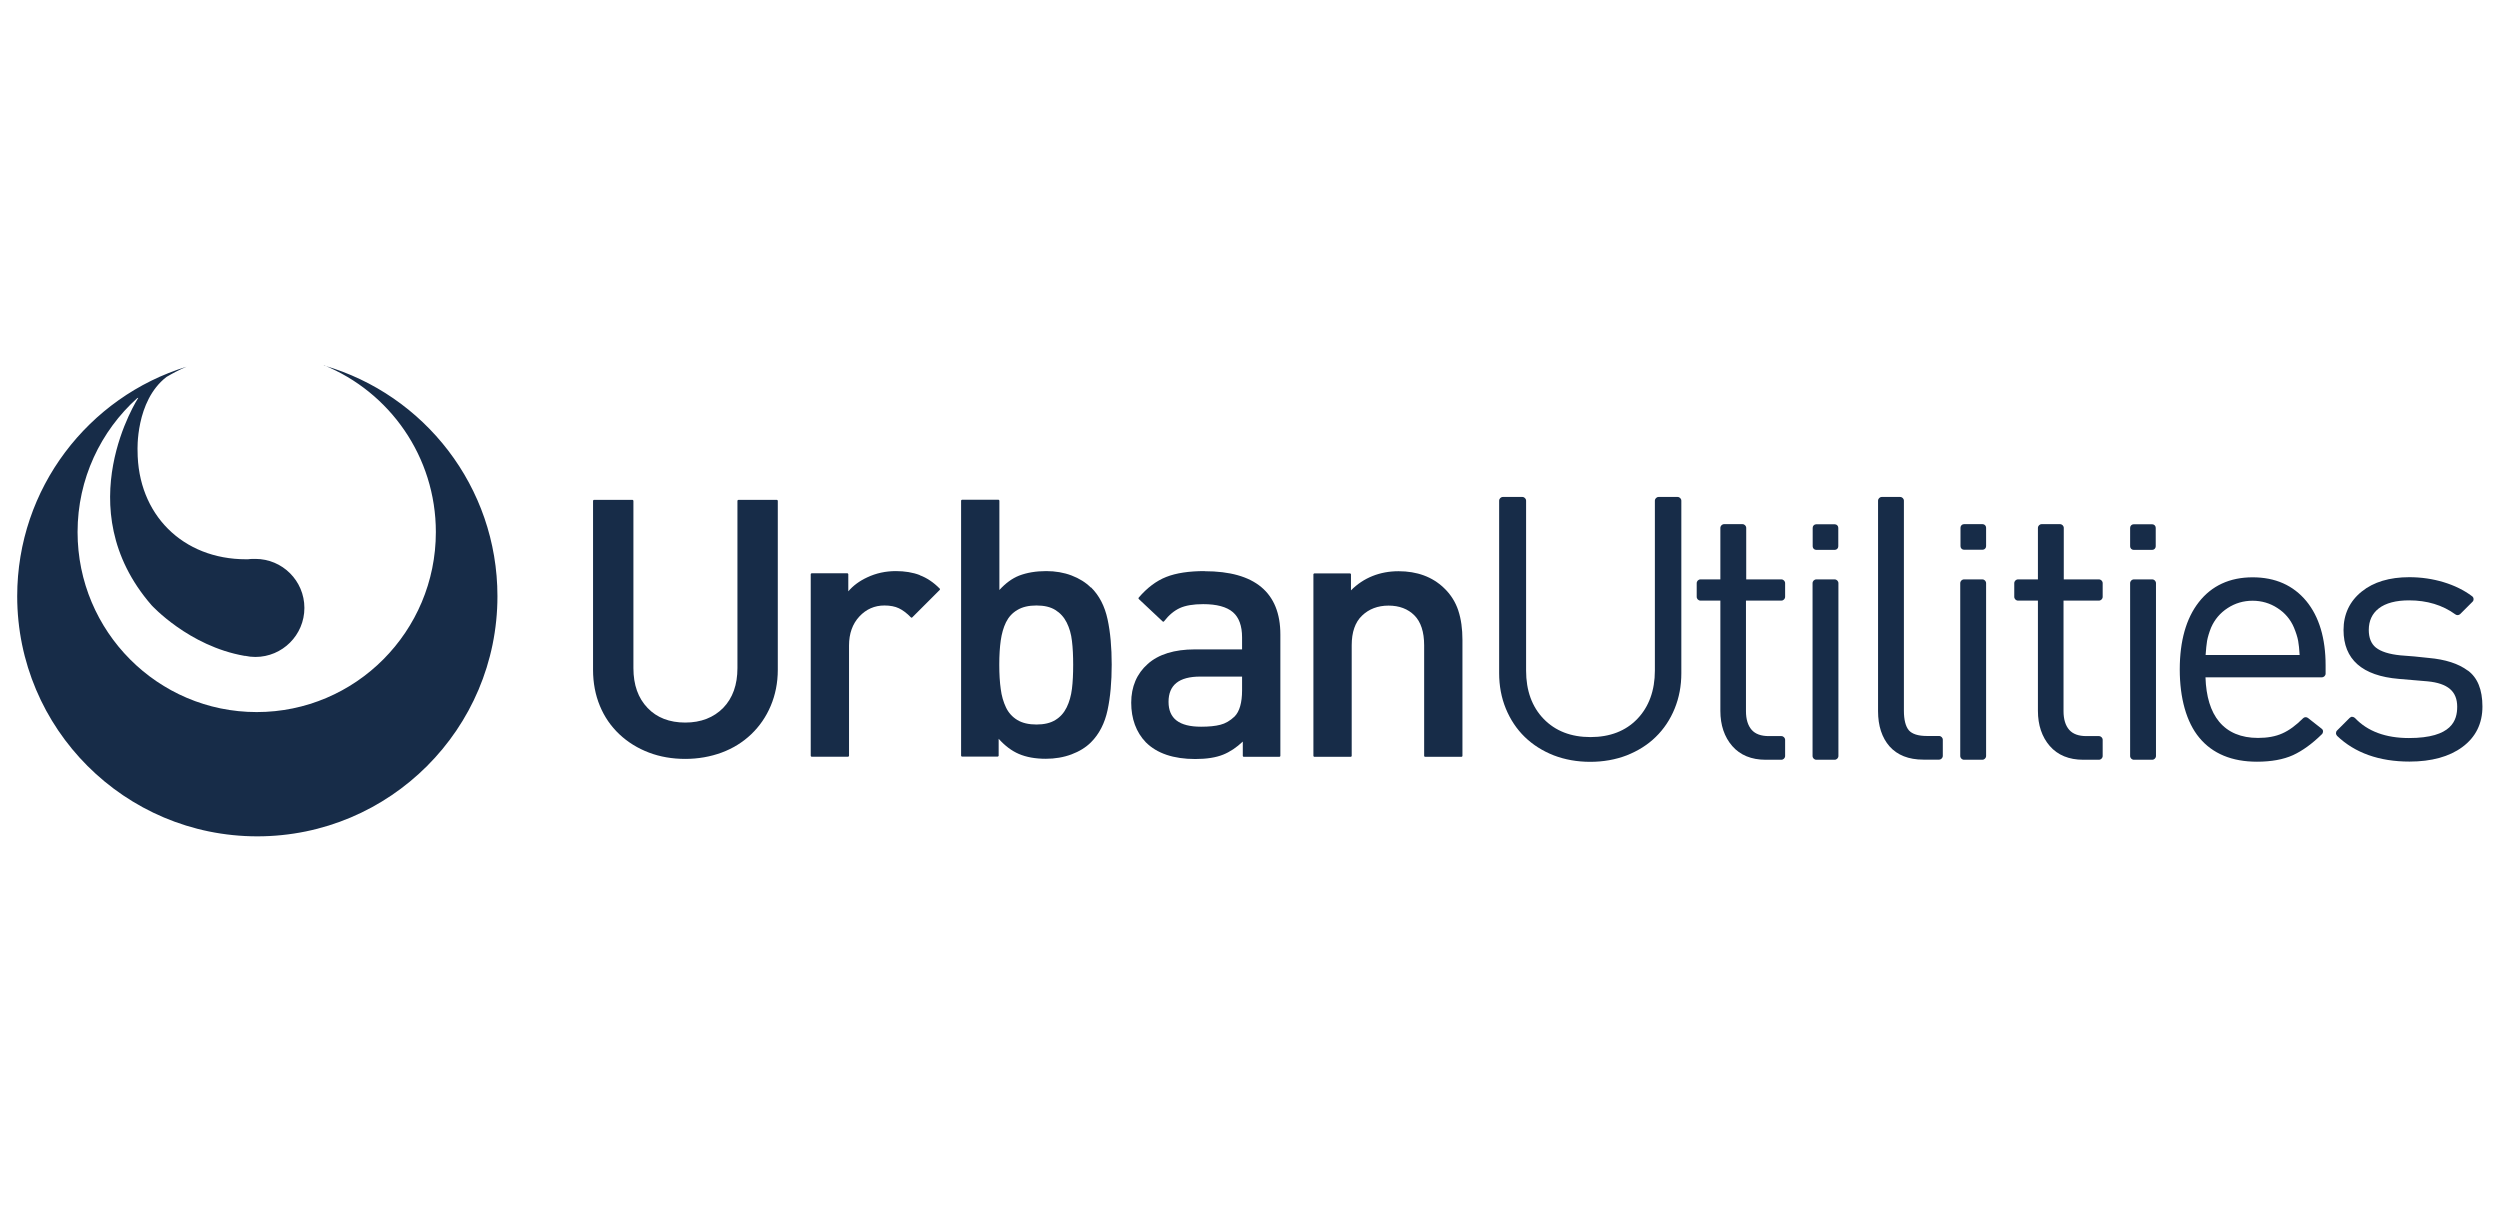 <?xml version="1.0" encoding="UTF-8"?><svg id="Layer_1" xmlns="http://www.w3.org/2000/svg" viewBox="0 0 205 100"><defs><style>.cls-1{fill:#172c48;stroke-width:0px;}</style></defs><path class="cls-1" d="M26.56,29.95c5.38,2.19,9.18,7.49,9.18,13.68,0,8.15-6.58,14.76-14.69,14.76s-14.69-6.61-14.69-14.76c0-4.37,1.9-8.29,4.9-10.99.05-.01.08-.02.08-.02,0,0-5.86,9,1.08,17,0,0,3.05,3.36,7.63,4.16,0,0,.02,0,.04,0h.02c.27.06.54.09.83.09,2.22,0,4.02-1.8,4.02-4.02s-1.8-4.02-4.02-4.02c-.02,0-.04,0-.06,0-.04,0-.07,0-.1,0-.15,0-.3.01-.45.03-.03,0-.06,0-.09,0h-.07c-5.17,0-8.89-3.66-8.89-8.91,0,0-.19-4.06,2.37-6.04.53-.31,1.07-.6,1.65-.84-8.04,2.47-13.89,9.96-13.89,18.82,0,10.87,8.82,19.69,19.69,19.69s19.69-8.82,19.69-19.69c0-8.98-6.01-16.55-14.23-18.92"/><path class="cls-1" d="M63.71,40.99h-3.17s-.07.03-.07.07v13.73c0,1.36-.39,2.46-1.17,3.26-.78.79-1.82,1.2-3.11,1.2s-2.33-.4-3.09-1.2c-.77-.8-1.16-1.89-1.16-3.26v-13.73s-.03-.07-.07-.07h-3.17s-.07.03-.07.07v13.87c0,1.06.19,2.06.56,2.95.37.9.91,1.68,1.6,2.33.69.65,1.5,1.15,2.42,1.5s1.92.52,2.98.52,2.07-.18,2.99-.52c.92-.34,1.74-.85,2.42-1.5.68-.65,1.22-1.43,1.6-2.33.38-.9.58-1.89.58-2.95v-13.87s-.03-.07-.07-.07"/><path class="cls-1" d="M75.43,47.16c-.57-.22-1.24-.33-1.97-.33-.83,0-1.62.17-2.34.51-.65.3-1.17.69-1.56,1.15v-1.41s-.03-.07-.07-.07h-2.94s-.07.03-.07.07v14.9s.03.07.07.07h3s.07-.03.07-.07v-9.05c0-.98.29-1.78.85-2.38.56-.6,1.25-.9,2.05-.9.48,0,.88.08,1.19.23.32.15.65.4.99.75.03.03.08.03.1,0l2.26-2.26s.02-.03.02-.05c0-.02,0-.04-.02-.05-.51-.52-1.07-.89-1.64-1.1"/><path class="cls-1" d="M88,54.52c0,.74-.03,1.4-.1,1.96-.07.56-.21,1.07-.43,1.52-.22.45-.53.8-.93,1.04-.4.25-.92.37-1.55.37s-1.16-.12-1.57-.37c-.41-.25-.72-.59-.93-1.03-.21-.44-.36-.95-.43-1.51-.08-.56-.12-1.23-.12-1.99s.04-1.43.12-1.99c.08-.56.22-1.06.43-1.49.21-.43.52-.77.93-1.01.41-.25.93-.37,1.57-.37s1.15.12,1.55.37c.4.25.71.59.93,1.03.22.44.37.95.43,1.51.07.56.1,1.22.1,1.96M89.45,48.18c-.42-.42-.95-.75-1.58-.99-.63-.24-1.33-.36-2.08-.36-.85,0-1.59.13-2.22.37-.58.23-1.12.63-1.62,1.18v-7.33s-.03-.07-.07-.07h-3s-.07.03-.07.07v20.92s.03.07.07.07h2.94s.07-.03.07-.07v-1.39c.52.58,1.07.99,1.65,1.24.62.27,1.37.4,2.22.4.75,0,1.46-.12,2.1-.36.64-.24,1.18-.57,1.6-.99.67-.67,1.13-1.56,1.36-2.64.23-1.07.34-2.32.34-3.73s-.11-2.66-.34-3.72c-.23-1.07-.68-1.95-1.36-2.62"/><path class="cls-1" d="M98.48,59.59c-1.79,0-2.66-.67-2.66-2.04s.85-2.07,2.6-2.07h3.43v1.13c0,1.01-.21,1.74-.62,2.15-.36.34-.75.57-1.16.67-.41.11-.95.16-1.58.16M98.77,46.83c-1.28,0-2.33.16-3.14.48-.81.32-1.57.89-2.26,1.7-.02.03-.02.07,0,.1l1.97,1.85s.03.02.06.02c.02,0,.04-.01.05-.03.4-.52.84-.88,1.3-1.09.46-.21,1.1-.32,1.91-.32,1.11,0,1.93.22,2.44.66.5.43.75,1.13.75,2.06v.99h-3.87c-1.67,0-2.98.4-3.87,1.2-.89.79-1.35,1.86-1.35,3.17s.4,2.42,1.2,3.25c.91.91,2.27,1.37,4.05,1.37.93,0,1.7-.12,2.29-.36.55-.22,1.09-.58,1.61-1.07v1.18s.03.07.07.07h2.94s.07-.03.07-.07v-9.96c0-3.44-2.09-5.19-6.21-5.19"/><path class="cls-1" d="M119.58,50.06c-.23-.69-.62-1.32-1.18-1.85-.95-.91-2.2-1.37-3.72-1.37s-2.87.53-3.9,1.57v-1.32s-.03-.07-.07-.07h-2.94s-.07.03-.07.07v14.9s.03.07.07.07h3s.07-.03.07-.07v-9.08c0-1.07.28-1.89.85-2.43.56-.54,1.29-.82,2.17-.82s1.59.27,2.12.8c.53.53.8,1.36.8,2.45v9.08s.03.07.07.07h3s.07-.03.07-.07v-9.52c0-.9-.11-1.71-.34-2.4"/><path class="cls-1" d="M137.6,40.75h-1.59c-.17,0-.31.14-.31.31v13.93c0,1.63-.49,2.97-1.44,3.96-.95.99-2.24,1.49-3.84,1.49s-2.88-.5-3.84-1.49c-.96-.99-1.44-2.33-1.44-3.96v-13.93c0-.17-.14-.31-.31-.31h-1.59c-.17,0-.31.14-.31.31v14.14c0,1.03.18,2.01.55,2.91.37.9.89,1.68,1.55,2.32.66.64,1.46,1.15,2.38,1.51.91.35,1.92.53,2.99.53s2.08-.18,2.99-.53c.91-.36,1.72-.86,2.38-1.51.66-.64,1.19-1.43,1.55-2.32.37-.9.55-1.87.55-2.91v-14.14c0-.17-.14-.31-.31-.31"/><path class="cls-1" d="M146.09,47.51h-2.9v-4.22c0-.17-.14-.31-.31-.31h-1.5c-.17,0-.31.14-.31.31v4.22h-1.63c-.17,0-.31.14-.31.31v1.12c0,.17.14.31.31.31h1.63v9.04c0,1.17.33,2.14.97,2.88.65.75,1.58,1.13,2.74,1.13h1.29c.17,0,.31-.14.31-.31v-1.32c0-.17-.14-.31-.31-.31h-1.03c-.63,0-1.1-.17-1.4-.51-.31-.35-.47-.87-.47-1.53v-9.07h2.9c.17,0,.31-.14.31-.31v-1.12c0-.17-.14-.31-.31-.31"/><path class="cls-1" d="M150.44,47.51h-1.5c-.17,0-.31.14-.31.31v14.17c0,.17.14.31.31.31h1.5c.17,0,.31-.14.31-.31v-14.17c0-.17-.14-.31-.31-.31"/><path class="cls-1" d="M148.93,45.09h1.52c.16,0,.29-.13.29-.29v-1.52c0-.16-.13-.29-.29-.29h-1.52c-.16,0-.29.13-.29.29v1.52c0,.16.13.29.29.29"/><path class="cls-1" d="M162.57,42.98h-1.52c-.16,0-.29.13-.29.29v1.52c0,.16.13.29.29.29h1.52c.16,0,.29-.13.29-.29v-1.52c0-.16-.13-.29-.29-.29"/><path class="cls-1" d="M174.96,45.09h1.52c.16,0,.29-.13.29-.29v-1.52c0-.16-.13-.29-.29-.29h-1.52c-.16,0-.29.13-.29.29v1.52c0,.16.13.29.29.29"/><path class="cls-1" d="M159.02,60.35h-1.03c-.7,0-1.19-.16-1.46-.46-.27-.32-.41-.86-.41-1.61v-17.22c0-.17-.14-.31-.31-.31h-1.5c-.17,0-.31.14-.31.31v17.25c0,1.21.32,2.18.94,2.89.64.72,1.57,1.09,2.77,1.09h1.29c.17,0,.31-.14.31-.31v-1.32c0-.17-.14-.31-.31-.31"/><path class="cls-1" d="M162.55,47.51h-1.5c-.17,0-.31.14-.31.31v14.17c0,.17.14.31.31.31h1.5c.17,0,.31-.14.31-.31v-14.17c0-.17-.14-.31-.31-.31"/><path class="cls-1" d="M172.13,47.51h-2.9v-4.22c0-.17-.14-.31-.31-.31h-1.5c-.17,0-.31.14-.31.31v4.22h-1.63c-.17,0-.31.14-.31.31v1.12c0,.17.14.31.31.31h1.63v9.04c0,1.17.33,2.14.97,2.88.65.75,1.58,1.13,2.74,1.13h1.29c.17,0,.31-.14.31-.31v-1.32c0-.17-.14-.31-.31-.31h-1.03c-.63,0-1.1-.17-1.4-.51-.31-.35-.47-.87-.47-1.53v-9.07h2.9c.17,0,.31-.14.31-.31v-1.12c0-.17-.14-.31-.31-.31"/><path class="cls-1" d="M176.48,47.51h-1.5c-.17,0-.31.14-.31.31v14.17c0,.17.14.31.31.31h1.5c.17,0,.31-.14.31-.31v-14.17c0-.17-.14-.31-.31-.31"/><path class="cls-1" d="M188.56,53.71h-7.7c.03-.49.08-.88.12-1.16.06-.32.17-.69.33-1.09.29-.66.74-1.2,1.36-1.6.61-.4,1.3-.6,2.04-.6s1.43.2,2.04.6c.61.39,1.07.93,1.35,1.59.17.41.29.78.35,1.11.05.27.09.66.12,1.15M184.71,47.34c-1.87,0-3.36.69-4.41,2.04-1.04,1.33-1.56,3.19-1.56,5.52s.54,4.32,1.61,5.6c1.08,1.3,2.67,1.96,4.72,1.96,1.17,0,2.17-.18,2.96-.54.78-.36,1.58-.94,2.37-1.72.06-.06.09-.15.09-.23,0-.09-.05-.17-.12-.22l-1.12-.88c-.12-.09-.3-.08-.4.03-.58.58-1.15,1-1.7,1.24-.55.25-1.22.37-1.99.37-1.39,0-2.46-.45-3.19-1.33-.7-.84-1.07-2.07-1.12-3.64h9.54c.17,0,.31-.14.31-.3v-.68c0-2.22-.53-3.99-1.58-5.27-1.07-1.29-2.54-1.95-4.4-1.95"/><path class="cls-1" d="M202.36,54.99c-.76-.57-1.84-.92-3.22-1.04l-1.15-.12-1.14-.09c-.93-.09-1.62-.31-2.03-.64-.38-.31-.58-.79-.58-1.44,0-.76.28-1.35.82-1.77.57-.44,1.41-.66,2.49-.66,1.47,0,2.75.39,3.79,1.15.12.09.29.08.4-.03l1-1c.07-.06.1-.15.09-.24,0-.09-.05-.17-.12-.22-.65-.49-1.44-.88-2.33-1.15-.89-.27-1.84-.41-2.82-.41-1.61,0-2.92.39-3.89,1.17-.99.79-1.5,1.86-1.5,3.16,0,2.41,1.53,3.76,4.54,4.01l2.35.2c1.66.16,2.43.82,2.43,2.08,0,1.1-.41,2.57-3.96,2.57-1.9,0-3.39-.55-4.42-1.64-.06-.06-.13-.09-.22-.1h-.07s-.09.03-.15.09l-1.03,1.03c-.06.06-.09.14-.09.22,0,.08.04.16.09.22,1.46,1.4,3.46,2.11,5.94,2.11,1.8,0,3.26-.4,4.33-1.19,1.1-.81,1.65-1.93,1.65-3.32s-.4-2.37-1.2-2.96"/></svg>